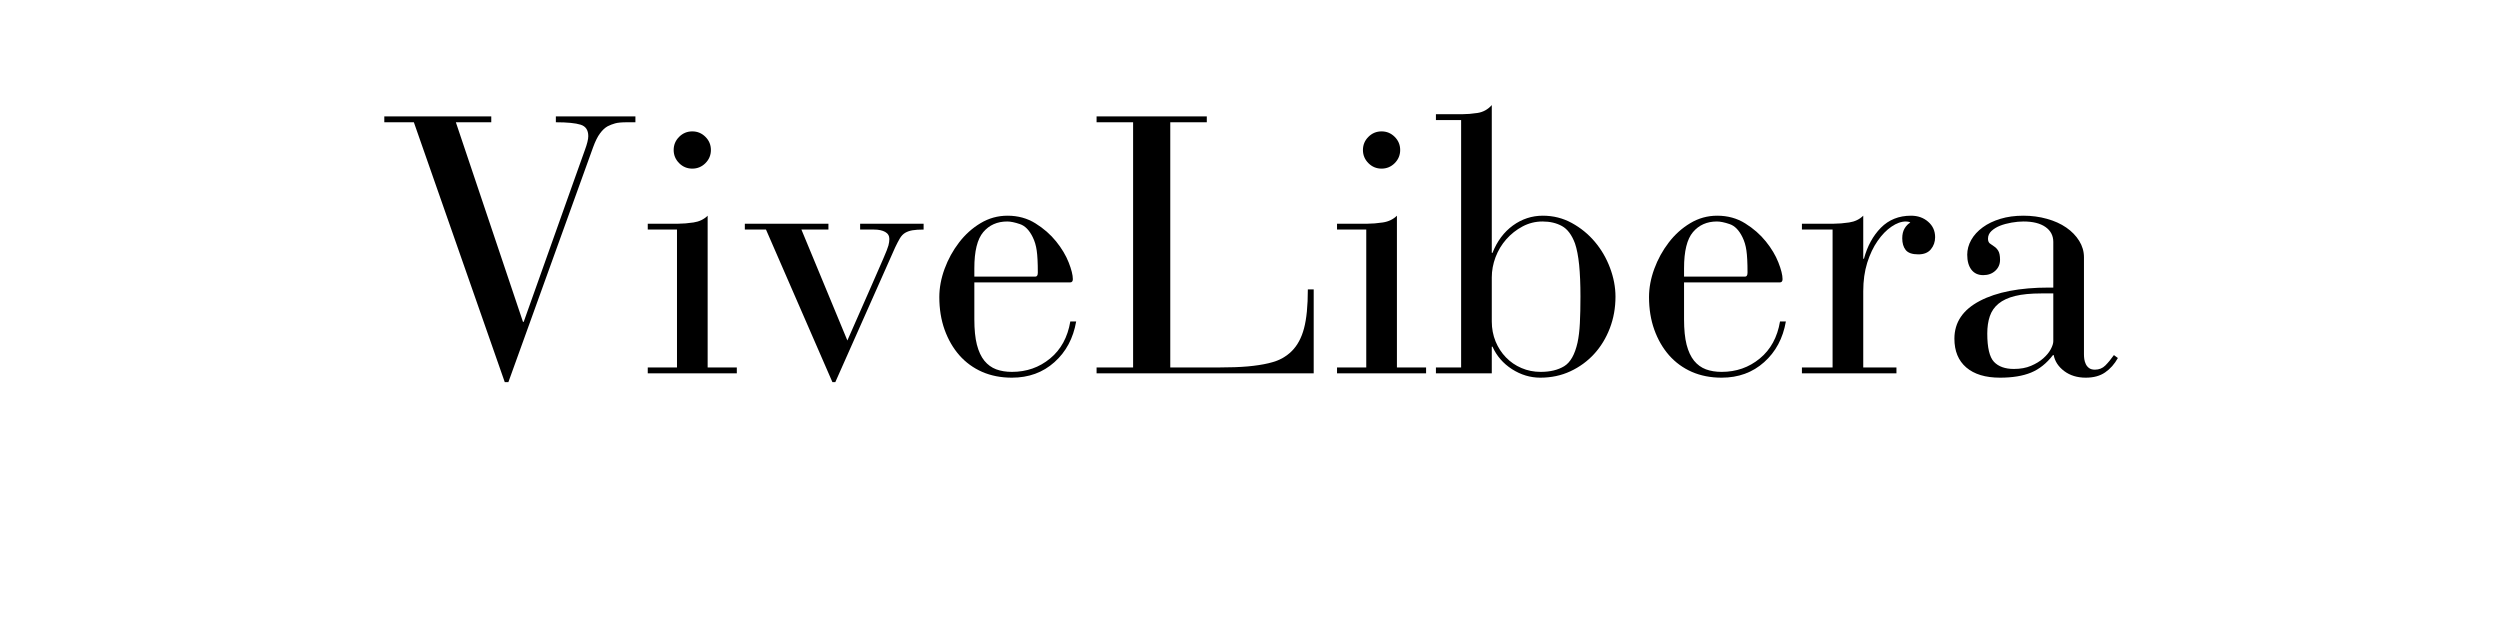 <svg version="1.0" preserveAspectRatio="xMidYMid meet" height="200" viewBox="0 0 600 150" zoomAndPan="magnify" width="800" xmlns:xlink="http://www.w3.org/1999/xlink" xmlns="http://www.w3.org/2000/svg"><defs><g></g></defs><g fill-opacity="1" fill="#000000"><g transform="translate(90.749, 89.595)"><g><path d="M 27.156 -61.656 L 27.156 -60.25 L 18.656 -60.25 L 34.766 -12.344 L 34.938 -12.344 L 47.375 -47.297 C 48.312 -49.984 49.055 -52.066 49.609 -53.547 C 50.16 -55.035 50.438 -56.16 50.438 -56.922 C 50.438 -58.379 49.82 -59.297 48.594 -59.672 C 47.375 -60.055 45.395 -60.25 42.656 -60.25 L 42.656 -61.656 L 61.75 -61.656 L 61.75 -60.25 L 59.734 -60.25 C 58.441 -60.25 57.488 -60.16 56.875 -59.984 C 56.27 -59.816 55.676 -59.586 55.094 -59.297 C 54.445 -58.941 53.832 -58.367 53.25 -57.578 C 52.664 -56.797 52.109 -55.672 51.578 -54.203 L 31.266 2.109 L 30.391 2.109 L 8.578 -60.25 L 1.484 -60.25 L 1.484 -61.656 Z M 27.156 -61.656"></path></g></g></g><g fill-opacity="1" fill="#000000"><g transform="translate(153.977, 89.595)"><g><path d="M 16.641 -53.594 C 16.641 -52.375 16.203 -51.32 15.328 -50.438 C 14.453 -49.562 13.398 -49.125 12.172 -49.125 C 10.941 -49.125 9.891 -49.562 9.016 -50.438 C 8.141 -51.32 7.703 -52.375 7.703 -53.594 C 7.703 -54.82 8.141 -55.875 9.016 -56.75 C 9.891 -57.625 10.941 -58.062 12.172 -58.062 C 13.398 -58.062 14.453 -57.625 15.328 -56.75 C 16.203 -55.875 16.641 -54.82 16.641 -53.594 Z M 15.859 -1.406 L 22.859 -1.406 L 22.859 0 L 1.484 0 L 1.484 -1.406 L 8.5 -1.406 L 8.5 -34.5 L 1.484 -34.5 L 1.484 -35.906 L 8.844 -35.906 C 9.895 -35.906 11.102 -36.004 12.469 -36.203 C 13.844 -36.41 14.973 -36.953 15.859 -37.828 Z M 15.859 -1.406"></path></g></g></g><g fill-opacity="1" fill="#000000"><g transform="translate(178.322, 89.595)"><g><path d="M 20.5 -35.906 L 20.5 -34.5 L 14.016 -34.5 L 25.047 -7.875 C 27.441 -13.312 29.312 -17.562 30.656 -20.625 C 32 -23.688 33.004 -25.988 33.672 -27.531 C 34.348 -29.082 34.758 -30.133 34.906 -30.688 C 35.051 -31.25 35.125 -31.766 35.125 -32.234 C 35.125 -32.992 34.785 -33.562 34.109 -33.938 C 33.441 -34.312 32.551 -34.5 31.438 -34.5 L 28.109 -34.5 L 28.109 -35.906 L 43.344 -35.906 L 43.344 -34.5 C 42.238 -34.5 41.348 -34.441 40.672 -34.328 C 40.004 -34.211 39.422 -34.008 38.922 -33.719 C 38.43 -33.426 38.008 -32.988 37.656 -32.406 C 37.312 -31.82 36.93 -31.094 36.516 -30.219 L 22.156 2.109 L 21.453 2.109 L 5.516 -34.5 L 0.438 -34.5 L 0.438 -35.906 Z M 20.5 -35.906"></path></g></g></g><g fill-opacity="1" fill="#000000"><g transform="translate(222.108, 89.595)"><g><path d="M 35.375 -22.594 C 35.375 -22.07 35.145 -21.812 34.688 -21.812 L 11.734 -21.812 L 11.734 -12.969 C 11.734 -10.508 11.938 -8.477 12.344 -6.875 C 12.758 -5.27 13.359 -3.984 14.141 -3.016 C 14.93 -2.055 15.879 -1.367 16.984 -0.953 C 18.098 -0.547 19.352 -0.344 20.75 -0.344 C 24.258 -0.344 27.312 -1.41 29.906 -3.547 C 32.508 -5.68 34.129 -8.645 34.766 -12.438 L 36.172 -12.438 C 35.473 -8.406 33.734 -5.148 30.953 -2.672 C 28.18 -0.191 24.781 1.047 20.75 1.047 C 18.125 1.047 15.742 0.582 13.609 -0.344 C 11.484 -1.281 9.66 -2.609 8.141 -4.328 C 6.629 -6.055 5.445 -8.102 4.594 -10.469 C 3.75 -12.832 3.328 -15.441 3.328 -18.297 C 3.328 -20.516 3.75 -22.773 4.594 -25.078 C 5.445 -27.391 6.602 -29.492 8.062 -31.391 C 9.52 -33.297 11.238 -34.844 13.219 -36.031 C 15.207 -37.227 17.367 -37.828 19.703 -37.828 C 22.211 -37.828 24.445 -37.211 26.406 -35.984 C 28.363 -34.766 30.016 -33.32 31.359 -31.656 C 32.703 -29.988 33.707 -28.305 34.375 -26.609 C 35.039 -24.922 35.375 -23.582 35.375 -22.594 Z M 26.359 -23.203 C 26.766 -23.203 26.969 -23.523 26.969 -24.172 C 26.969 -26.504 26.879 -28.27 26.703 -29.469 C 26.535 -30.664 26.219 -31.734 25.75 -32.672 C 24.926 -34.359 23.898 -35.406 22.672 -35.812 C 21.453 -36.227 20.438 -36.438 19.625 -36.438 C 17.227 -36.438 15.312 -35.586 13.875 -33.891 C 12.445 -32.203 11.734 -29.312 11.734 -25.219 L 11.734 -23.203 Z M 26.359 -23.203"></path></g></g></g><g fill-opacity="1" fill="#000000"><g transform="translate(260.991, 89.595)"><g><path d="M 28.641 -61.656 L 28.641 -60.25 L 19.875 -60.25 L 19.875 -1.406 L 31.609 -1.406 C 34.297 -1.406 36.586 -1.488 38.484 -1.656 C 40.391 -1.832 42.023 -2.082 43.391 -2.406 C 44.766 -2.727 45.891 -3.133 46.766 -3.625 C 47.641 -4.125 48.398 -4.695 49.047 -5.344 C 50.391 -6.688 51.363 -8.492 51.969 -10.766 C 52.582 -13.047 52.891 -16.172 52.891 -20.141 L 54.297 -20.141 L 54.297 0 L 2.188 0 L 2.188 -1.406 L 10.953 -1.406 L 10.953 -60.25 L 2.188 -60.25 L 2.188 -61.656 Z M 28.641 -61.656"></path></g></g></g><g fill-opacity="1" fill="#000000"><g transform="translate(319.402, 89.595)"><g><path d="M 16.641 -53.594 C 16.641 -52.375 16.203 -51.32 15.328 -50.438 C 14.453 -49.562 13.398 -49.125 12.172 -49.125 C 10.941 -49.125 9.891 -49.562 9.016 -50.438 C 8.141 -51.32 7.703 -52.375 7.703 -53.594 C 7.703 -54.82 8.141 -55.875 9.016 -56.75 C 9.891 -57.625 10.941 -58.062 12.172 -58.062 C 13.398 -58.062 14.453 -57.625 15.328 -56.75 C 16.203 -55.875 16.641 -54.82 16.641 -53.594 Z M 15.859 -1.406 L 22.859 -1.406 L 22.859 0 L 1.484 0 L 1.484 -1.406 L 8.5 -1.406 L 8.5 -34.5 L 1.484 -34.5 L 1.484 -35.906 L 8.844 -35.906 C 9.895 -35.906 11.102 -36.004 12.469 -36.203 C 13.844 -36.41 14.973 -36.953 15.859 -37.828 Z M 15.859 -1.406"></path></g></g></g><g fill-opacity="1" fill="#000000"><g transform="translate(343.747, 89.595)"><g><path d="M 14.281 -28.906 L 14.453 -28.906 C 15.555 -31.707 17.188 -33.895 19.344 -35.469 C 21.508 -37.039 23.906 -37.828 26.531 -37.828 C 29.039 -37.828 31.359 -37.242 33.484 -36.078 C 35.617 -34.91 37.461 -33.406 39.016 -31.562 C 40.566 -29.727 41.781 -27.645 42.656 -25.312 C 43.531 -22.977 43.969 -20.672 43.969 -18.391 C 43.969 -15.703 43.516 -13.176 42.609 -10.812 C 41.703 -8.445 40.445 -6.391 38.844 -4.641 C 37.238 -2.891 35.336 -1.504 33.141 -0.484 C 30.953 0.535 28.547 1.047 25.922 1.047 C 23.523 1.047 21.258 0.363 19.125 -1 C 17 -2.375 15.441 -4.172 14.453 -6.391 L 14.281 -6.391 L 14.281 0 L 0.875 0 L 0.875 -1.406 L 6.922 -1.406 L 6.922 -60.781 L 0.875 -60.781 L 0.875 -62.188 L 7.266 -62.188 C 8.316 -62.188 9.516 -62.285 10.859 -62.484 C 12.203 -62.691 13.344 -63.32 14.281 -64.375 Z M 35.562 -18.391 C 35.562 -21.367 35.457 -23.906 35.25 -26 C 35.039 -28.102 34.707 -29.828 34.25 -31.172 C 33.488 -33.223 32.445 -34.613 31.125 -35.344 C 29.812 -36.07 28.254 -36.438 26.453 -36.438 C 24.754 -36.438 23.16 -36.039 21.672 -35.25 C 20.18 -34.457 18.879 -33.43 17.766 -32.172 C 16.66 -30.922 15.801 -29.492 15.188 -27.891 C 14.582 -26.285 14.281 -24.664 14.281 -23.031 L 14.281 -12.438 C 14.281 -10.738 14.582 -9.145 15.188 -7.656 C 15.801 -6.176 16.633 -4.895 17.688 -3.812 C 18.738 -2.727 19.977 -1.879 21.406 -1.266 C 22.844 -0.648 24.379 -0.344 26.016 -0.344 C 28.285 -0.344 30.164 -0.797 31.656 -1.703 C 33.145 -2.609 34.211 -4.492 34.859 -7.359 C 35.148 -8.703 35.336 -10.266 35.422 -12.047 C 35.516 -13.828 35.562 -15.941 35.562 -18.391 Z M 35.562 -18.391"></path></g></g></g><g fill-opacity="1" fill="#000000"><g transform="translate(392.437, 89.595)"><g><path d="M 35.375 -22.594 C 35.375 -22.07 35.145 -21.812 34.688 -21.812 L 11.734 -21.812 L 11.734 -12.969 C 11.734 -10.508 11.938 -8.477 12.344 -6.875 C 12.758 -5.27 13.359 -3.984 14.141 -3.016 C 14.93 -2.055 15.879 -1.367 16.984 -0.953 C 18.098 -0.547 19.352 -0.344 20.75 -0.344 C 24.258 -0.344 27.312 -1.41 29.906 -3.547 C 32.508 -5.68 34.129 -8.645 34.766 -12.438 L 36.172 -12.438 C 35.473 -8.406 33.734 -5.148 30.953 -2.672 C 28.18 -0.191 24.781 1.047 20.75 1.047 C 18.125 1.047 15.742 0.582 13.609 -0.344 C 11.484 -1.281 9.66 -2.609 8.141 -4.328 C 6.629 -6.055 5.445 -8.102 4.594 -10.469 C 3.75 -12.832 3.328 -15.441 3.328 -18.297 C 3.328 -20.516 3.75 -22.773 4.594 -25.078 C 5.445 -27.391 6.602 -29.492 8.062 -31.391 C 9.52 -33.297 11.238 -34.844 13.219 -36.031 C 15.207 -37.227 17.367 -37.828 19.703 -37.828 C 22.211 -37.828 24.445 -37.211 26.406 -35.984 C 28.363 -34.766 30.016 -33.32 31.359 -31.656 C 32.703 -29.988 33.707 -28.305 34.375 -26.609 C 35.039 -24.922 35.375 -23.582 35.375 -22.594 Z M 26.359 -23.203 C 26.766 -23.203 26.969 -23.523 26.969 -24.172 C 26.969 -26.504 26.879 -28.27 26.703 -29.469 C 26.535 -30.664 26.219 -31.734 25.75 -32.672 C 24.926 -34.359 23.898 -35.406 22.672 -35.812 C 21.453 -36.227 20.438 -36.438 19.625 -36.438 C 17.227 -36.438 15.312 -35.586 13.875 -33.891 C 12.445 -32.203 11.734 -29.312 11.734 -25.219 L 11.734 -23.203 Z M 26.359 -23.203"></path></g></g></g><g fill-opacity="1" fill="#000000"><g transform="translate(431.32, 89.595)"><g><path d="M 15.859 -27.5 L 16.031 -27.5 C 16.844 -30.531 18.195 -33.008 20.094 -34.938 C 22 -36.863 24.41 -37.828 27.328 -37.828 C 28.961 -37.828 30.332 -37.344 31.438 -36.375 C 32.551 -35.414 33.109 -34.18 33.109 -32.672 C 33.109 -31.555 32.77 -30.586 32.094 -29.766 C 31.426 -28.953 30.422 -28.547 29.078 -28.547 C 27.617 -28.547 26.609 -28.895 26.047 -29.594 C 25.492 -30.301 25.219 -31.238 25.219 -32.406 C 25.219 -33.344 25.406 -34.129 25.781 -34.766 C 26.164 -35.41 26.625 -35.879 27.156 -36.172 C 27.031 -36.285 26.848 -36.359 26.609 -36.391 C 26.379 -36.422 26.207 -36.438 26.094 -36.438 C 24.988 -36.438 23.836 -36.023 22.641 -35.203 C 21.441 -34.391 20.332 -33.25 19.312 -31.781 C 18.289 -30.32 17.457 -28.57 16.812 -26.531 C 16.176 -24.488 15.859 -22.211 15.859 -19.703 L 15.859 -1.406 L 23.828 -1.406 L 23.828 0 L 1.141 0 L 1.141 -1.406 L 8.5 -1.406 L 8.5 -34.5 L 1.141 -34.5 L 1.141 -35.906 L 8.844 -35.906 C 9.895 -35.906 11.102 -36.004 12.469 -36.203 C 13.844 -36.41 14.973 -36.953 15.859 -37.828 Z M 15.859 -27.5"></path></g></g></g><g fill-opacity="1" fill="#000000"><g transform="translate(465.385, 89.595)"><g><path d="M 34.766 -4.547 C 34.766 -4.203 34.789 -3.82 34.844 -3.406 C 34.906 -3 35.023 -2.602 35.203 -2.219 C 35.379 -1.844 35.641 -1.523 35.984 -1.266 C 36.336 -1.004 36.805 -0.875 37.391 -0.875 C 38.391 -0.875 39.223 -1.207 39.891 -1.875 C 40.566 -2.551 41.254 -3.383 41.953 -4.375 L 42.906 -3.672 C 42.094 -2.211 41.07 -1.062 39.844 -0.219 C 38.625 0.625 37.078 1.047 35.203 1.047 C 33.16 1.047 31.438 0.52 30.031 -0.531 C 28.633 -1.582 27.789 -2.863 27.5 -4.375 L 27.328 -4.375 C 25.805 -2.395 24.051 -0.992 22.062 -0.172 C 20.082 0.641 17.602 1.047 14.625 1.047 C 11.125 1.047 8.422 0.227 6.516 -1.406 C 4.617 -3.039 3.672 -5.344 3.672 -8.312 C 3.672 -12.227 5.703 -15.25 9.766 -17.375 C 13.828 -19.508 19.359 -20.578 26.359 -20.578 L 27.406 -20.578 L 27.406 -31.531 C 27.406 -33.051 26.773 -34.25 25.516 -35.125 C 24.266 -36 22.504 -36.438 20.234 -36.438 C 19.359 -36.438 18.41 -36.348 17.391 -36.172 C 16.367 -35.992 15.445 -35.742 14.625 -35.422 C 13.812 -35.098 13.125 -34.676 12.562 -34.156 C 12.008 -33.633 11.734 -33.02 11.734 -32.312 C 11.734 -31.789 11.879 -31.41 12.172 -31.172 C 12.461 -30.941 12.797 -30.707 13.172 -30.469 C 13.555 -30.238 13.895 -29.891 14.188 -29.422 C 14.477 -28.953 14.625 -28.223 14.625 -27.234 C 14.625 -26.18 14.242 -25.305 13.484 -24.609 C 12.723 -23.91 11.758 -23.562 10.594 -23.562 C 9.363 -23.562 8.414 -24 7.75 -24.875 C 7.082 -25.75 6.75 -26.945 6.75 -28.469 C 6.75 -29.688 7.066 -30.863 7.703 -32 C 8.348 -33.145 9.27 -34.156 10.469 -35.031 C 11.664 -35.906 13.082 -36.586 14.719 -37.078 C 16.352 -37.578 18.191 -37.828 20.234 -37.828 C 22.211 -37.828 24.094 -37.578 25.875 -37.078 C 27.656 -36.586 29.203 -35.891 30.516 -34.984 C 31.828 -34.078 32.863 -33.008 33.625 -31.781 C 34.383 -30.562 34.766 -29.25 34.766 -27.844 Z M 17.953 -1.047 C 19.523 -1.047 20.895 -1.297 22.062 -1.797 C 23.238 -2.297 24.219 -2.895 25 -3.594 C 25.789 -4.289 26.391 -5.02 26.797 -5.781 C 27.203 -6.539 27.406 -7.18 27.406 -7.703 L 27.406 -19.172 L 24.516 -19.172 C 22.004 -19.172 19.914 -18.969 18.25 -18.562 C 16.594 -18.156 15.266 -17.539 14.266 -16.719 C 13.273 -15.906 12.578 -14.898 12.172 -13.703 C 11.766 -12.504 11.562 -11.117 11.562 -9.547 C 11.562 -6.16 12.098 -3.895 13.172 -2.75 C 14.254 -1.613 15.848 -1.047 17.953 -1.047 Z M 17.953 -1.047"></path></g></g></g></svg>